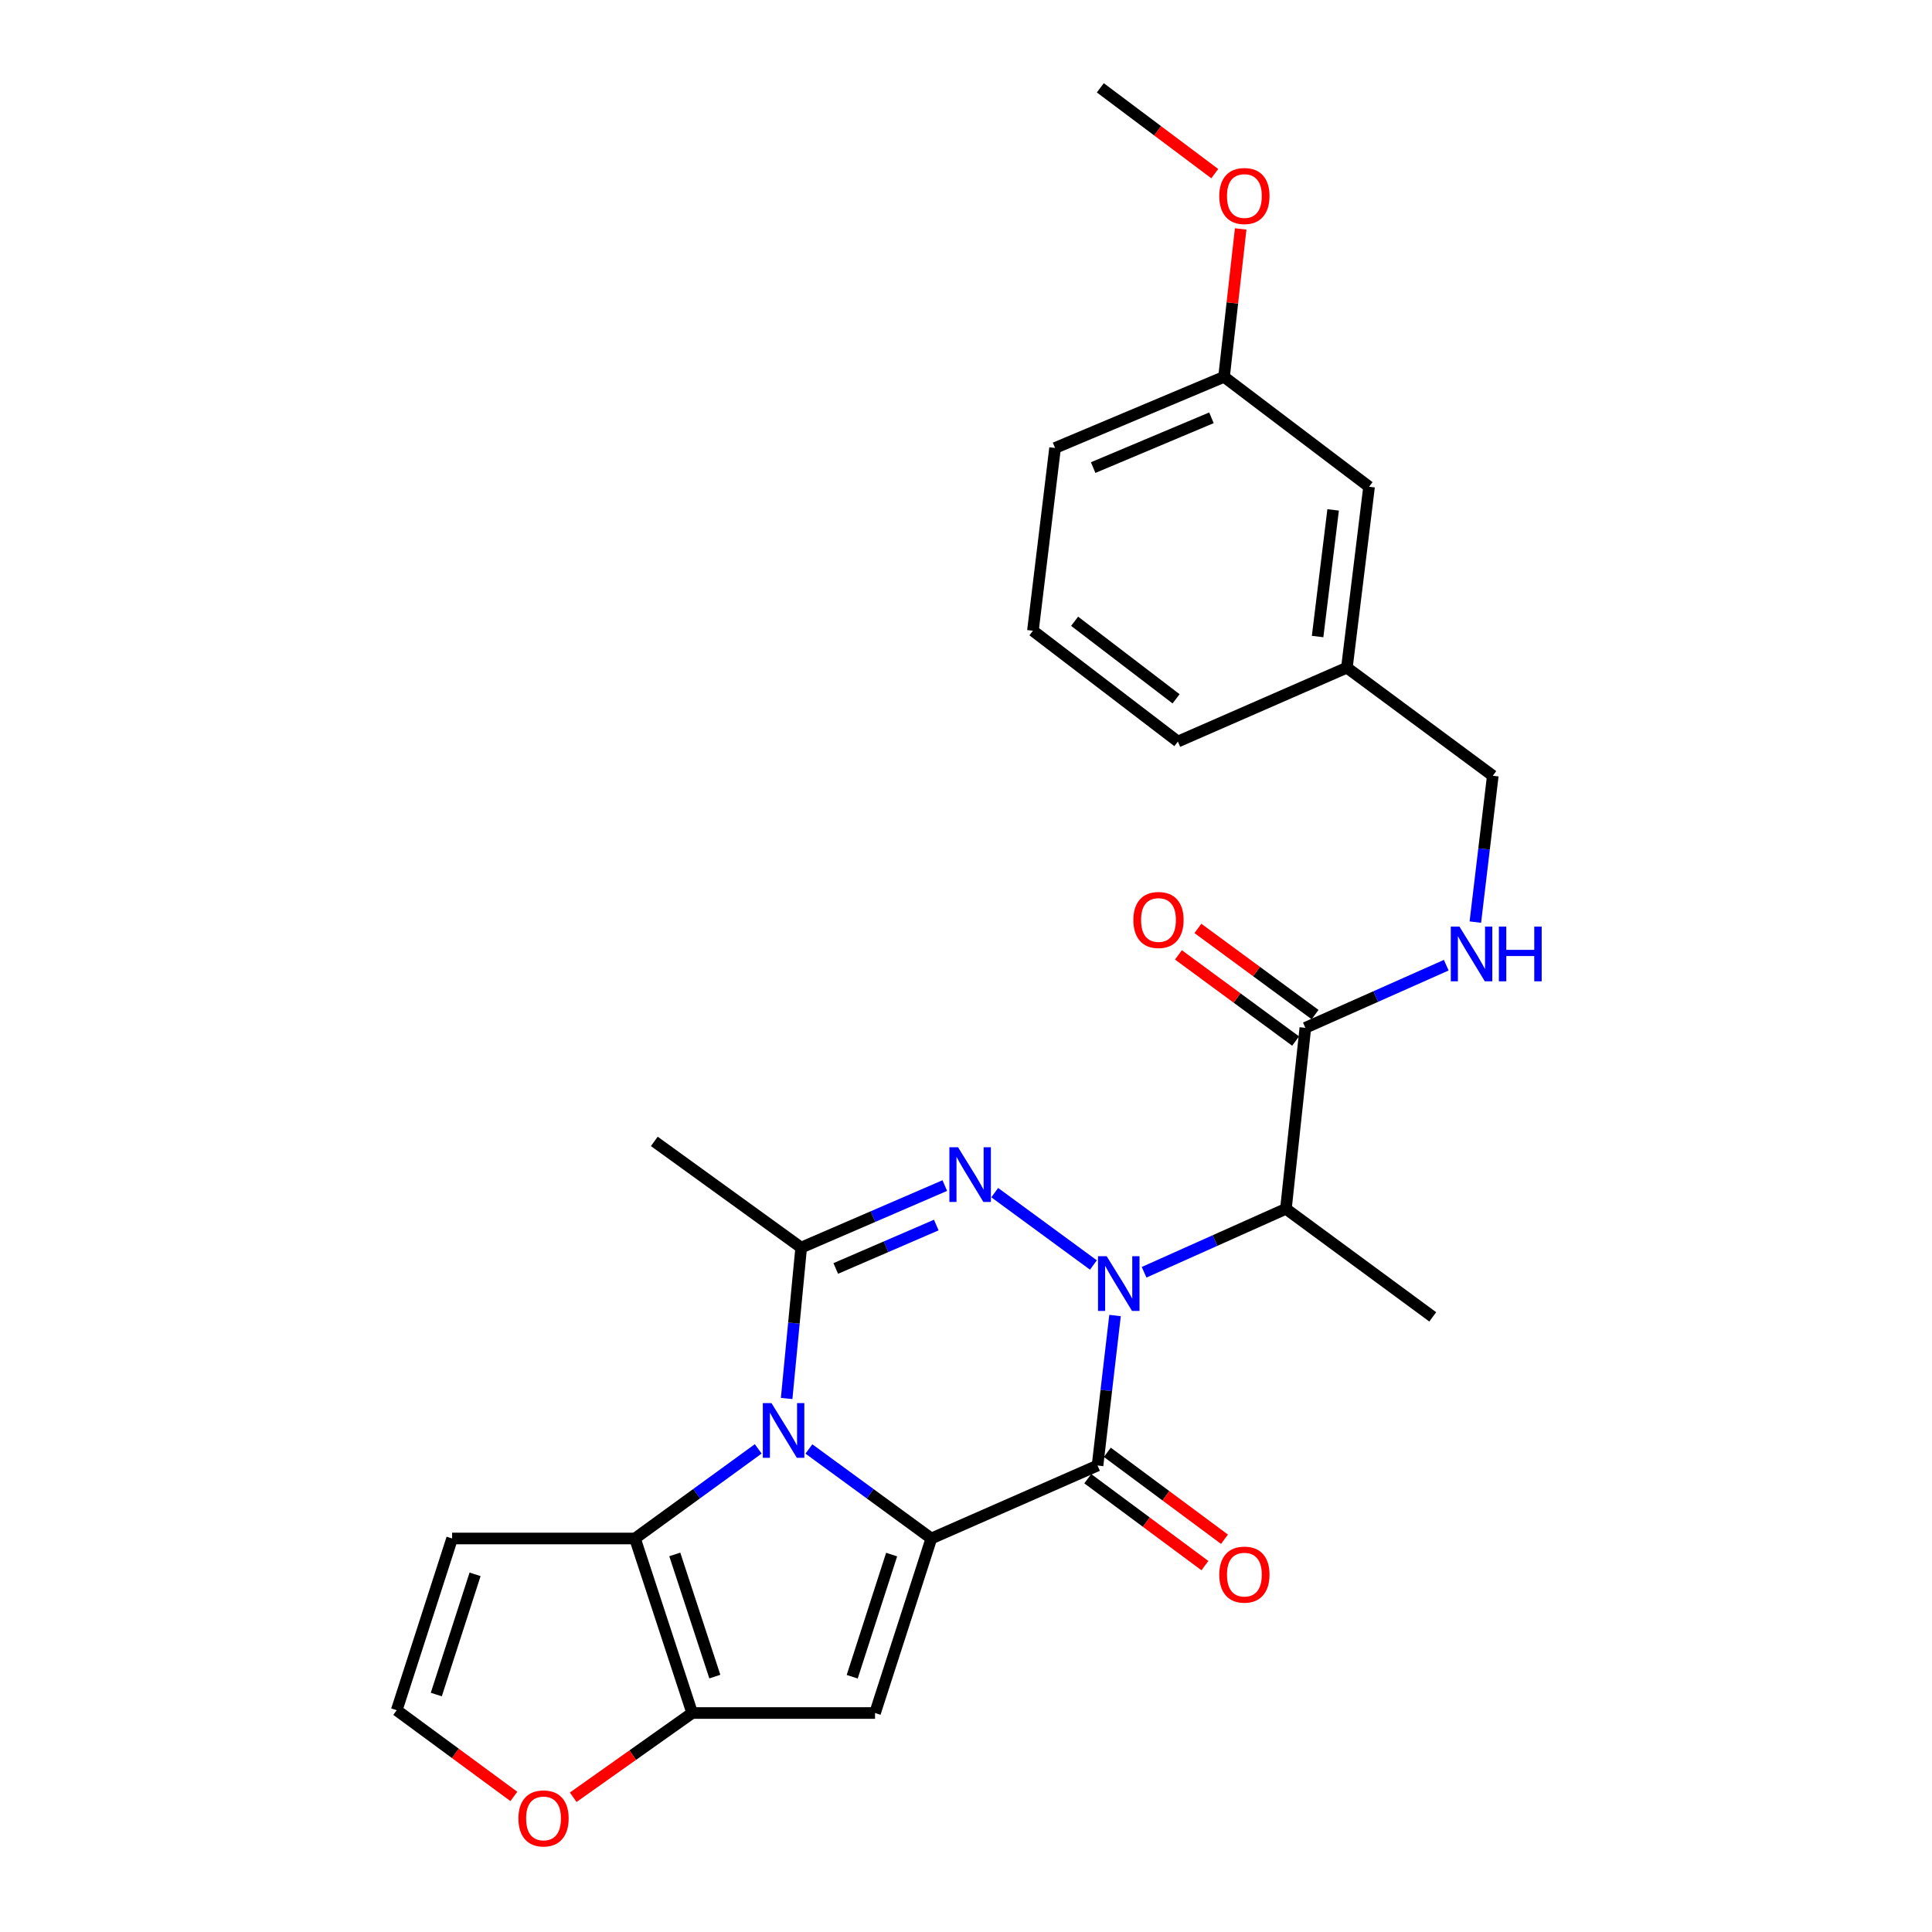 <?xml version='1.0' encoding='iso-8859-1'?>
<svg version='1.1' baseProfile='full'
              xmlns='http://www.w3.org/2000/svg'
                      xmlns:rdkit='http://www.rdkit.org/xml'
                      xmlns:xlink='http://www.w3.org/1999/xlink'
                  xml:space='preserve'
width='1000px' height='1000px' viewBox='0 0 1000 1000'>
<!-- END OF HEADER -->
<rect style='opacity:1.0;fill:#FFFFFF;stroke:none' width='1000' height='1000' x='0' y='0'> </rect>
<path class='bond-2' d='M 577.144,680.911 L 572.614,719.727' style='fill:none;fill-rule:evenodd;stroke:#0000FF;stroke-width:6px;stroke-linecap:butt;stroke-linejoin:miter;stroke-opacity:1' />
<path class='bond-2' d='M 572.614,719.727 L 568.084,758.543' style='fill:none;fill-rule:evenodd;stroke:#000000;stroke-width:6px;stroke-linecap:butt;stroke-linejoin:miter;stroke-opacity:1' />
<path class='bond-3' d='M 565.948,654.759 L 514.863,617.308' style='fill:none;fill-rule:evenodd;stroke:#0000FF;stroke-width:6px;stroke-linecap:butt;stroke-linejoin:miter;stroke-opacity:1' />
<path class='bond-8' d='M 592.182,658.517 L 628.886,642.099' style='fill:none;fill-rule:evenodd;stroke:#0000FF;stroke-width:6px;stroke-linecap:butt;stroke-linejoin:miter;stroke-opacity:1' />
<path class='bond-8' d='M 628.886,642.099 L 665.59,625.681' style='fill:none;fill-rule:evenodd;stroke:#000000;stroke-width:6px;stroke-linecap:butt;stroke-linejoin:miter;stroke-opacity:1' />
<path class='bond-0' d='M 482.058,796.317 L 568.084,758.543' style='fill:none;fill-rule:evenodd;stroke:#000000;stroke-width:6px;stroke-linecap:butt;stroke-linejoin:miter;stroke-opacity:1' />
<path class='bond-5' d='M 482.058,796.317 L 452.92,886.652' style='fill:none;fill-rule:evenodd;stroke:#000000;stroke-width:6px;stroke-linecap:butt;stroke-linejoin:miter;stroke-opacity:1' />
<path class='bond-5' d='M 461.502,804.646 L 441.105,867.88' style='fill:none;fill-rule:evenodd;stroke:#000000;stroke-width:6px;stroke-linecap:butt;stroke-linejoin:miter;stroke-opacity:1' />
<path class='bond-27' d='M 482.058,796.317 L 450.37,773.151' style='fill:none;fill-rule:evenodd;stroke:#000000;stroke-width:6px;stroke-linecap:butt;stroke-linejoin:miter;stroke-opacity:1' />
<path class='bond-27' d='M 450.37,773.151 L 418.683,749.985' style='fill:none;fill-rule:evenodd;stroke:#0000FF;stroke-width:6px;stroke-linecap:butt;stroke-linejoin:miter;stroke-opacity:1' />
<path class='bond-1' d='M 407.167,723.865 L 410.93,684.812' style='fill:none;fill-rule:evenodd;stroke:#0000FF;stroke-width:6px;stroke-linecap:butt;stroke-linejoin:miter;stroke-opacity:1' />
<path class='bond-1' d='M 410.93,684.812 L 414.692,645.759' style='fill:none;fill-rule:evenodd;stroke:#000000;stroke-width:6px;stroke-linecap:butt;stroke-linejoin:miter;stroke-opacity:1' />
<path class='bond-6' d='M 392.457,749.939 L 360.561,773.128' style='fill:none;fill-rule:evenodd;stroke:#0000FF;stroke-width:6px;stroke-linecap:butt;stroke-linejoin:miter;stroke-opacity:1' />
<path class='bond-6' d='M 360.561,773.128 L 328.666,796.317' style='fill:none;fill-rule:evenodd;stroke:#000000;stroke-width:6px;stroke-linecap:butt;stroke-linejoin:miter;stroke-opacity:1' />
<path class='bond-13' d='M 563.018,765.372 L 593.34,787.869' style='fill:none;fill-rule:evenodd;stroke:#000000;stroke-width:6px;stroke-linecap:butt;stroke-linejoin:miter;stroke-opacity:1' />
<path class='bond-13' d='M 593.34,787.869 L 623.663,810.367' style='fill:none;fill-rule:evenodd;stroke:#FF0000;stroke-width:6px;stroke-linecap:butt;stroke-linejoin:miter;stroke-opacity:1' />
<path class='bond-13' d='M 573.151,751.714 L 603.474,774.211' style='fill:none;fill-rule:evenodd;stroke:#000000;stroke-width:6px;stroke-linecap:butt;stroke-linejoin:miter;stroke-opacity:1' />
<path class='bond-13' d='M 603.474,774.211 L 633.796,796.709' style='fill:none;fill-rule:evenodd;stroke:#FF0000;stroke-width:6px;stroke-linecap:butt;stroke-linejoin:miter;stroke-opacity:1' />
<path class='bond-4' d='M 489.023,613.652 L 451.858,629.706' style='fill:none;fill-rule:evenodd;stroke:#0000FF;stroke-width:6px;stroke-linecap:butt;stroke-linejoin:miter;stroke-opacity:1' />
<path class='bond-4' d='M 451.858,629.706 L 414.692,645.759' style='fill:none;fill-rule:evenodd;stroke:#000000;stroke-width:6px;stroke-linecap:butt;stroke-linejoin:miter;stroke-opacity:1' />
<path class='bond-4' d='M 484.617,634.081 L 458.601,645.318' style='fill:none;fill-rule:evenodd;stroke:#0000FF;stroke-width:6px;stroke-linecap:butt;stroke-linejoin:miter;stroke-opacity:1' />
<path class='bond-4' d='M 458.601,645.318 L 432.585,656.556' style='fill:none;fill-rule:evenodd;stroke:#000000;stroke-width:6px;stroke-linecap:butt;stroke-linejoin:miter;stroke-opacity:1' />
<path class='bond-17' d='M 414.692,645.759 L 338.671,590.779' style='fill:none;fill-rule:evenodd;stroke:#000000;stroke-width:6px;stroke-linecap:butt;stroke-linejoin:miter;stroke-opacity:1' />
<path class='bond-7' d='M 452.92,886.652 L 358.276,886.652' style='fill:none;fill-rule:evenodd;stroke:#000000;stroke-width:6px;stroke-linecap:butt;stroke-linejoin:miter;stroke-opacity:1' />
<path class='bond-10' d='M 328.666,796.317 L 234.013,796.317' style='fill:none;fill-rule:evenodd;stroke:#000000;stroke-width:6px;stroke-linecap:butt;stroke-linejoin:miter;stroke-opacity:1' />
<path class='bond-28' d='M 328.666,796.317 L 358.276,886.652' style='fill:none;fill-rule:evenodd;stroke:#000000;stroke-width:6px;stroke-linecap:butt;stroke-linejoin:miter;stroke-opacity:1' />
<path class='bond-28' d='M 349.268,804.57 L 369.996,867.804' style='fill:none;fill-rule:evenodd;stroke:#000000;stroke-width:6px;stroke-linecap:butt;stroke-linejoin:miter;stroke-opacity:1' />
<path class='bond-11' d='M 358.276,886.652 L 327.482,908.454' style='fill:none;fill-rule:evenodd;stroke:#000000;stroke-width:6px;stroke-linecap:butt;stroke-linejoin:miter;stroke-opacity:1' />
<path class='bond-11' d='M 327.482,908.454 L 296.687,930.257' style='fill:none;fill-rule:evenodd;stroke:#FF0000;stroke-width:6px;stroke-linecap:butt;stroke-linejoin:miter;stroke-opacity:1' />
<path class='bond-9' d='M 665.59,625.681 L 675.643,532.002' style='fill:none;fill-rule:evenodd;stroke:#000000;stroke-width:6px;stroke-linecap:butt;stroke-linejoin:miter;stroke-opacity:1' />
<path class='bond-21' d='M 665.59,625.681 L 741.583,681.606' style='fill:none;fill-rule:evenodd;stroke:#000000;stroke-width:6px;stroke-linecap:butt;stroke-linejoin:miter;stroke-opacity:1' />
<path class='bond-12' d='M 675.643,532.002 L 712.11,515.793' style='fill:none;fill-rule:evenodd;stroke:#000000;stroke-width:6px;stroke-linecap:butt;stroke-linejoin:miter;stroke-opacity:1' />
<path class='bond-12' d='M 712.11,515.793 L 748.576,499.585' style='fill:none;fill-rule:evenodd;stroke:#0000FF;stroke-width:6px;stroke-linecap:butt;stroke-linejoin:miter;stroke-opacity:1' />
<path class='bond-15' d='M 680.681,525.152 L 650.355,502.847' style='fill:none;fill-rule:evenodd;stroke:#000000;stroke-width:6px;stroke-linecap:butt;stroke-linejoin:miter;stroke-opacity:1' />
<path class='bond-15' d='M 650.355,502.847 L 620.029,480.543' style='fill:none;fill-rule:evenodd;stroke:#FF0000;stroke-width:6px;stroke-linecap:butt;stroke-linejoin:miter;stroke-opacity:1' />
<path class='bond-15' d='M 670.605,538.852 L 640.279,516.547' style='fill:none;fill-rule:evenodd;stroke:#000000;stroke-width:6px;stroke-linecap:butt;stroke-linejoin:miter;stroke-opacity:1' />
<path class='bond-15' d='M 640.279,516.547 L 609.953,494.243' style='fill:none;fill-rule:evenodd;stroke:#FF0000;stroke-width:6px;stroke-linecap:butt;stroke-linejoin:miter;stroke-opacity:1' />
<path class='bond-14' d='M 234.013,796.317 L 205.337,885.206' style='fill:none;fill-rule:evenodd;stroke:#000000;stroke-width:6px;stroke-linecap:butt;stroke-linejoin:miter;stroke-opacity:1' />
<path class='bond-14' d='M 245.897,814.872 L 225.824,877.094' style='fill:none;fill-rule:evenodd;stroke:#000000;stroke-width:6px;stroke-linecap:butt;stroke-linejoin:miter;stroke-opacity:1' />
<path class='bond-29' d='M 265.971,929.827 L 235.654,907.517' style='fill:none;fill-rule:evenodd;stroke:#FF0000;stroke-width:6px;stroke-linecap:butt;stroke-linejoin:miter;stroke-opacity:1' />
<path class='bond-29' d='M 235.654,907.517 L 205.337,885.206' style='fill:none;fill-rule:evenodd;stroke:#000000;stroke-width:6px;stroke-linecap:butt;stroke-linejoin:miter;stroke-opacity:1' />
<path class='bond-16' d='M 763.635,477.283 L 768.151,439.407' style='fill:none;fill-rule:evenodd;stroke:#0000FF;stroke-width:6px;stroke-linecap:butt;stroke-linejoin:miter;stroke-opacity:1' />
<path class='bond-16' d='M 768.151,439.407 L 772.667,401.531' style='fill:none;fill-rule:evenodd;stroke:#000000;stroke-width:6px;stroke-linecap:butt;stroke-linejoin:miter;stroke-opacity:1' />
<path class='bond-19' d='M 772.667,401.531 L 697.147,345.588' style='fill:none;fill-rule:evenodd;stroke:#000000;stroke-width:6px;stroke-linecap:butt;stroke-linejoin:miter;stroke-opacity:1' />
<path class='bond-18' d='M 708.627,251.937 L 697.147,345.588' style='fill:none;fill-rule:evenodd;stroke:#000000;stroke-width:6px;stroke-linecap:butt;stroke-linejoin:miter;stroke-opacity:1' />
<path class='bond-18' d='M 690.025,263.915 L 681.989,329.471' style='fill:none;fill-rule:evenodd;stroke:#000000;stroke-width:6px;stroke-linecap:butt;stroke-linejoin:miter;stroke-opacity:1' />
<path class='bond-20' d='M 708.627,251.937 L 633.561,195.058' style='fill:none;fill-rule:evenodd;stroke:#000000;stroke-width:6px;stroke-linecap:butt;stroke-linejoin:miter;stroke-opacity:1' />
<path class='bond-24' d='M 697.147,345.588 L 609.666,383.825' style='fill:none;fill-rule:evenodd;stroke:#000000;stroke-width:6px;stroke-linecap:butt;stroke-linejoin:miter;stroke-opacity:1' />
<path class='bond-22' d='M 633.561,195.058 L 637.866,156.777' style='fill:none;fill-rule:evenodd;stroke:#000000;stroke-width:6px;stroke-linecap:butt;stroke-linejoin:miter;stroke-opacity:1' />
<path class='bond-22' d='M 637.866,156.777 L 642.171,118.496' style='fill:none;fill-rule:evenodd;stroke:#FF0000;stroke-width:6px;stroke-linecap:butt;stroke-linejoin:miter;stroke-opacity:1' />
<path class='bond-30' d='M 633.561,195.058 L 546.098,231.869' style='fill:none;fill-rule:evenodd;stroke:#000000;stroke-width:6px;stroke-linecap:butt;stroke-linejoin:miter;stroke-opacity:1' />
<path class='bond-30' d='M 627.039,216.255 L 565.815,242.022' style='fill:none;fill-rule:evenodd;stroke:#000000;stroke-width:6px;stroke-linecap:butt;stroke-linejoin:miter;stroke-opacity:1' />
<path class='bond-26' d='M 628.765,89.882 L 599.143,67.668' style='fill:none;fill-rule:evenodd;stroke:#FF0000;stroke-width:6px;stroke-linecap:butt;stroke-linejoin:miter;stroke-opacity:1' />
<path class='bond-26' d='M 599.143,67.668 L 569.52,45.455' style='fill:none;fill-rule:evenodd;stroke:#000000;stroke-width:6px;stroke-linecap:butt;stroke-linejoin:miter;stroke-opacity:1' />
<path class='bond-23' d='M 534.637,326.474 L 609.666,383.825' style='fill:none;fill-rule:evenodd;stroke:#000000;stroke-width:6px;stroke-linecap:butt;stroke-linejoin:miter;stroke-opacity:1' />
<path class='bond-23' d='M 556.22,321.565 L 608.74,361.711' style='fill:none;fill-rule:evenodd;stroke:#000000;stroke-width:6px;stroke-linecap:butt;stroke-linejoin:miter;stroke-opacity:1' />
<path class='bond-25' d='M 534.637,326.474 L 546.098,231.869' style='fill:none;fill-rule:evenodd;stroke:#000000;stroke-width:6px;stroke-linecap:butt;stroke-linejoin:miter;stroke-opacity:1' />
<path  class='atom-0' d='M 572.813 650.221
L 582.093 665.221
Q 583.013 666.701, 584.493 669.381
Q 585.973 672.061, 586.053 672.221
L 586.053 650.221
L 589.813 650.221
L 589.813 678.541
L 585.933 678.541
L 575.973 662.141
Q 574.813 660.221, 573.573 658.021
Q 572.373 655.821, 572.013 655.141
L 572.013 678.541
L 568.333 678.541
L 568.333 650.221
L 572.813 650.221
' fill='#0000FF'/>
<path  class='atom-2' d='M 399.314 726.242
L 408.594 741.242
Q 409.514 742.722, 410.994 745.402
Q 412.474 748.082, 412.554 748.242
L 412.554 726.242
L 416.314 726.242
L 416.314 754.562
L 412.434 754.562
L 402.474 738.162
Q 401.314 736.242, 400.074 734.042
Q 398.874 731.842, 398.514 731.162
L 398.514 754.562
L 394.834 754.562
L 394.834 726.242
L 399.314 726.242
' fill='#0000FF'/>
<path  class='atom-4' d='M 495.885 593.825
L 505.165 608.825
Q 506.085 610.305, 507.565 612.985
Q 509.045 615.665, 509.125 615.825
L 509.125 593.825
L 512.885 593.825
L 512.885 622.145
L 509.005 622.145
L 499.045 605.745
Q 497.885 603.825, 496.645 601.625
Q 495.445 599.425, 495.085 598.745
L 495.085 622.145
L 491.405 622.145
L 491.405 593.825
L 495.885 593.825
' fill='#0000FF'/>
<path  class='atom-12' d='M 268.33 941.21
Q 268.33 934.41, 271.69 930.61
Q 275.05 926.81, 281.33 926.81
Q 287.61 926.81, 290.97 930.61
Q 294.33 934.41, 294.33 941.21
Q 294.33 948.09, 290.93 952.01
Q 287.53 955.89, 281.33 955.89
Q 275.09 955.89, 271.69 952.01
Q 268.33 948.13, 268.33 941.21
M 281.33 952.69
Q 285.65 952.69, 287.97 949.81
Q 290.33 946.89, 290.33 941.21
Q 290.33 935.65, 287.97 932.85
Q 285.65 930.01, 281.33 930.01
Q 277.01 930.01, 274.65 932.81
Q 272.33 935.61, 272.33 941.21
Q 272.33 946.93, 274.65 949.81
Q 277.01 952.69, 281.33 952.69
' fill='#FF0000'/>
<path  class='atom-13' d='M 755.41 479.605
L 764.69 494.605
Q 765.61 496.085, 767.09 498.765
Q 768.57 501.445, 768.65 501.605
L 768.65 479.605
L 772.41 479.605
L 772.41 507.925
L 768.53 507.925
L 758.57 491.525
Q 757.41 489.605, 756.17 487.405
Q 754.97 485.205, 754.61 484.525
L 754.61 507.925
L 750.93 507.925
L 750.93 479.605
L 755.41 479.605
' fill='#0000FF'/>
<path  class='atom-13' d='M 775.81 479.605
L 779.65 479.605
L 779.65 491.645
L 794.13 491.645
L 794.13 479.605
L 797.97 479.605
L 797.97 507.925
L 794.13 507.925
L 794.13 494.845
L 779.65 494.845
L 779.65 507.925
L 775.81 507.925
L 775.81 479.605
' fill='#0000FF'/>
<path  class='atom-14' d='M 631.096 815.019
Q 631.096 808.219, 634.456 804.419
Q 637.816 800.619, 644.096 800.619
Q 650.376 800.619, 653.736 804.419
Q 657.096 808.219, 657.096 815.019
Q 657.096 821.899, 653.696 825.819
Q 650.296 829.699, 644.096 829.699
Q 637.856 829.699, 634.456 825.819
Q 631.096 821.939, 631.096 815.019
M 644.096 826.499
Q 648.416 826.499, 650.736 823.619
Q 653.096 820.699, 653.096 815.019
Q 653.096 809.459, 650.736 806.659
Q 648.416 803.819, 644.096 803.819
Q 639.776 803.819, 637.416 806.619
Q 635.096 809.419, 635.096 815.019
Q 635.096 820.739, 637.416 823.619
Q 639.776 826.499, 644.096 826.499
' fill='#FF0000'/>
<path  class='atom-16' d='M 586.632 476.177
Q 586.632 469.377, 589.992 465.577
Q 593.352 461.777, 599.632 461.777
Q 605.912 461.777, 609.272 465.577
Q 612.632 469.377, 612.632 476.177
Q 612.632 483.057, 609.232 486.977
Q 605.832 490.857, 599.632 490.857
Q 593.392 490.857, 589.992 486.977
Q 586.632 483.097, 586.632 476.177
M 599.632 487.657
Q 603.952 487.657, 606.272 484.777
Q 608.632 481.857, 608.632 476.177
Q 608.632 470.617, 606.272 467.817
Q 603.952 464.977, 599.632 464.977
Q 595.312 464.977, 592.952 467.777
Q 590.632 470.577, 590.632 476.177
Q 590.632 481.897, 592.952 484.777
Q 595.312 487.657, 599.632 487.657
' fill='#FF0000'/>
<path  class='atom-23' d='M 631.096 101.459
Q 631.096 94.659, 634.456 90.859
Q 637.816 87.059, 644.096 87.059
Q 650.376 87.059, 653.736 90.859
Q 657.096 94.659, 657.096 101.459
Q 657.096 108.339, 653.696 112.259
Q 650.296 116.139, 644.096 116.139
Q 637.856 116.139, 634.456 112.259
Q 631.096 108.379, 631.096 101.459
M 644.096 112.939
Q 648.416 112.939, 650.736 110.059
Q 653.096 107.139, 653.096 101.459
Q 653.096 95.899, 650.736 93.099
Q 648.416 90.259, 644.096 90.259
Q 639.776 90.259, 637.416 93.059
Q 635.096 95.859, 635.096 101.459
Q 635.096 107.179, 637.416 110.059
Q 639.776 112.939, 644.096 112.939
' fill='#FF0000'/>
</svg>

